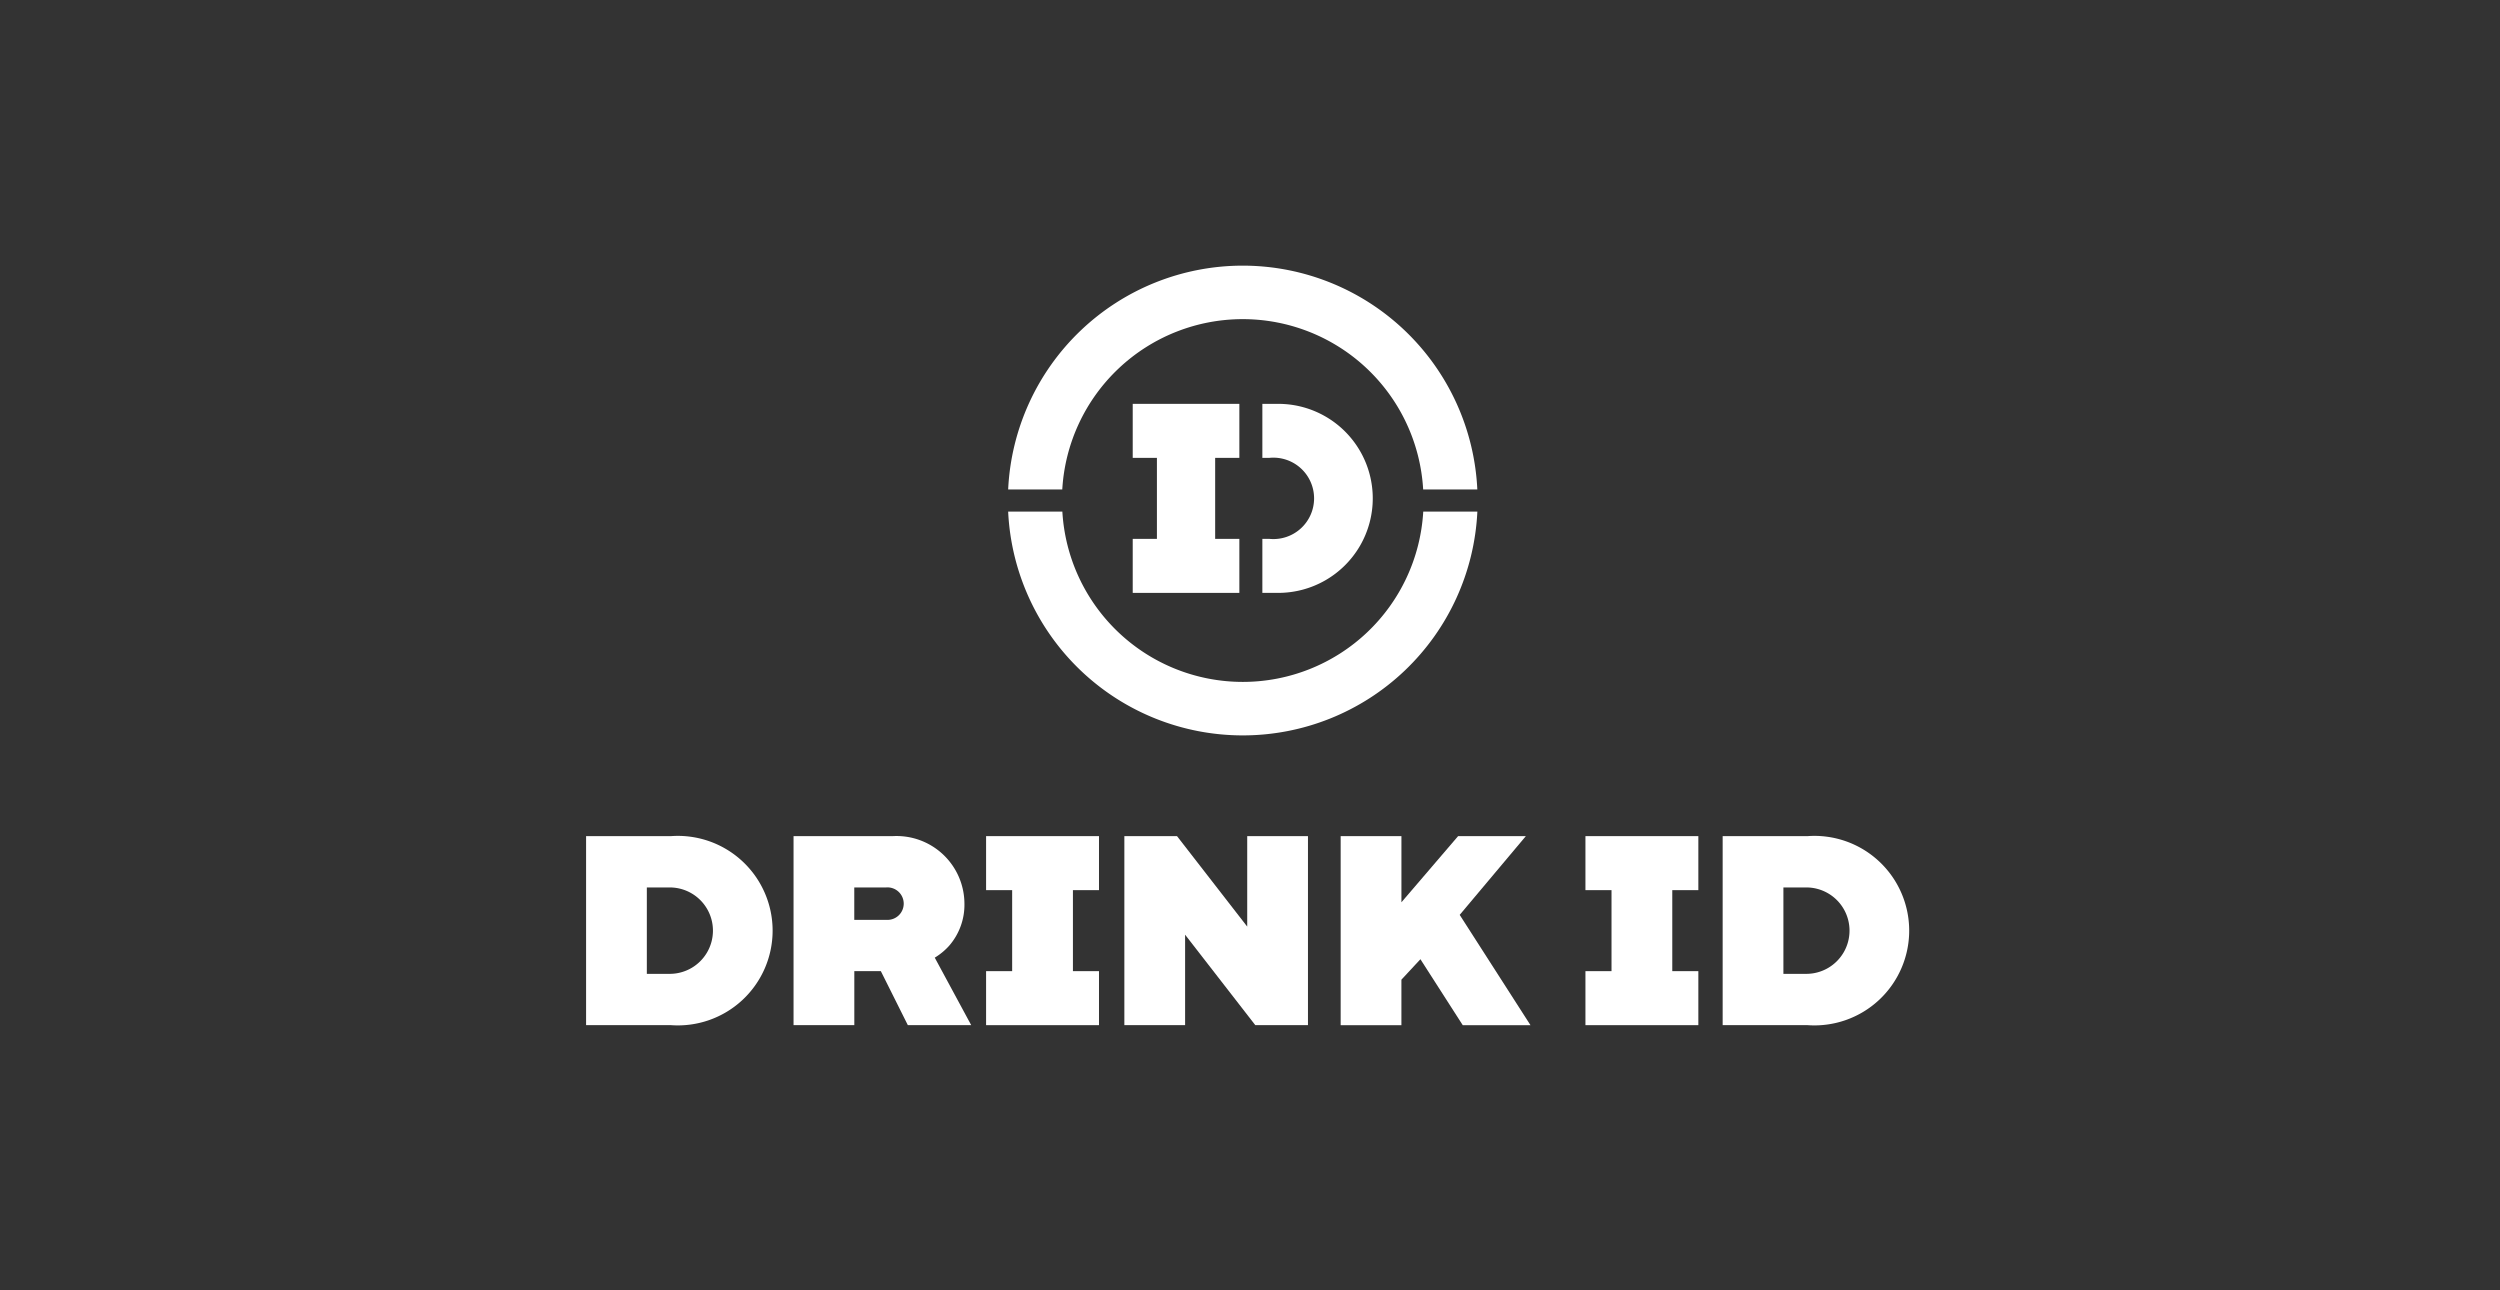 <svg xmlns="http://www.w3.org/2000/svg" xmlns:xlink="http://www.w3.org/1999/xlink" width="124" height="64" viewBox="0 0 124 64"><rect x="0" y="0" width="124" height="64" fill="#333333" stroke="none"/><defs><clipPath id="clip-path"><rect id="Rectangle_6164" data-name="Rectangle 6164" width="124" height="64" transform="translate(22172 -8437)" fill="none" stroke="#00ff9d" stroke-width="1"></rect></clipPath></defs><g id="drinkid" transform="translate(-22172 8437)" clip-path="url(#clip-path)"><g id="drink_id_logo" data-name="drink id_logo" transform="translate(22201.07 -8423.824)"><g id="Group_9366" data-name="Group 9366" transform="translate(0)"><g id="Group_9364" data-name="Group 9364" transform="translate(0 28.296)"><path id="Path_36466" data-name="Path 36466" d="M4.149,242.061a2.143,2.143,0,1,0,0-4.286H3.013v4.286ZM0,235.23H4.216a4.7,4.7,0,1,1,0,9.376H0Z" transform="translate(0 -235.23)" fill="#fff"></path><path id="Path_36467" data-name="Path 36467" d="M90.126,239.382a.806.806,0,1,0,0-1.607H88.543v1.607Zm-4.6-4.152h4.931a3.367,3.367,0,0,1,3.55,3.349,3.1,3.1,0,0,1-.736,2.063,3.138,3.138,0,0,1-.736.616l1.808,3.348H91.2l-1.339-2.679H88.545v2.679H85.531V235.23Z" transform="translate(-75.241 -235.23)" fill="#fff"></path></g><path id="Path_36468" data-name="Path 36468" d="M221.94,235.23h2.612l3.482,4.487V235.23h3.013v9.376h-2.612l-3.482-4.487v4.487H221.94Z" transform="translate(-195.242 -206.934)" fill="#fff"></path><path id="Path_36469" data-name="Path 36469" d="M412.06,241.927h1.293v-4.018H412.06V235.23h5.6v2.679h-1.293v4.018h1.293v2.679h-5.6Z" transform="translate(-362.492 -206.934)" fill="#fff"></path><path id="Path_36470" data-name="Path 36470" d="M472.789,242.061a2.143,2.143,0,0,0,0-4.286h-1.136v4.286Zm-4.149-6.831h4.216a4.7,4.7,0,1,1,0,9.376H468.64Z" transform="translate(-412.266 -206.934)" fill="#fff"></path><path id="Path_36471" data-name="Path 36471" d="M164.93,241.927h1.293v-4.018H164.93V235.23h5.6v2.679h-1.293v4.018h1.293v2.679h-5.6Z" transform="translate(-145.09 -206.934)" fill="#fff"></path><path id="Path_36472" data-name="Path 36472" d="M317.034,239.127l3.282-3.907h-3.36l-2.812,3.282v-3.28H311.13V244.6h3.013v-2.259l.943-1.015,2.1,3.273h3.36Z" transform="translate(-273.703 -206.925)" fill="#fff"></path><g id="Group_9365" data-name="Group 9365" transform="translate(20.935)"><path id="Path_36473" data-name="Path 36473" d="M185.666,0A11.65,11.65,0,0,0,174.03,11.1h2.684a8.965,8.965,0,0,1,17.9,0H197.3A11.65,11.65,0,0,0,185.666,0" transform="translate(-174.03)" fill="#fff"></path><path id="Path_36474" data-name="Path 36474" d="M185.666,112.546a11.65,11.65,0,0,0,11.636-11.1h-2.684a8.965,8.965,0,0,1-17.9,0H174.03a11.651,11.651,0,0,0,11.636,11.1" transform="translate(-174.03 -89.246)" fill="#fff"></path><path id="Path_36475" data-name="Path 36475" d="M279.658,56.99h-.8v2.679h.346a2.019,2.019,0,1,1,0,4.018h-.346v2.679h.778a4.688,4.688,0,1,0,.02-9.376" transform="translate(-266.25 -50.135)" fill="#fff"></path></g><path id="Path_36476" data-name="Path 36476" d="M225.39,59.669h1.2v4.018h-1.2v2.679h5.289V63.687h-1.2V59.669h1.2V56.99H225.39Z" transform="translate(-198.277 -50.135)" fill="#fff"></path></g></g></g></svg>